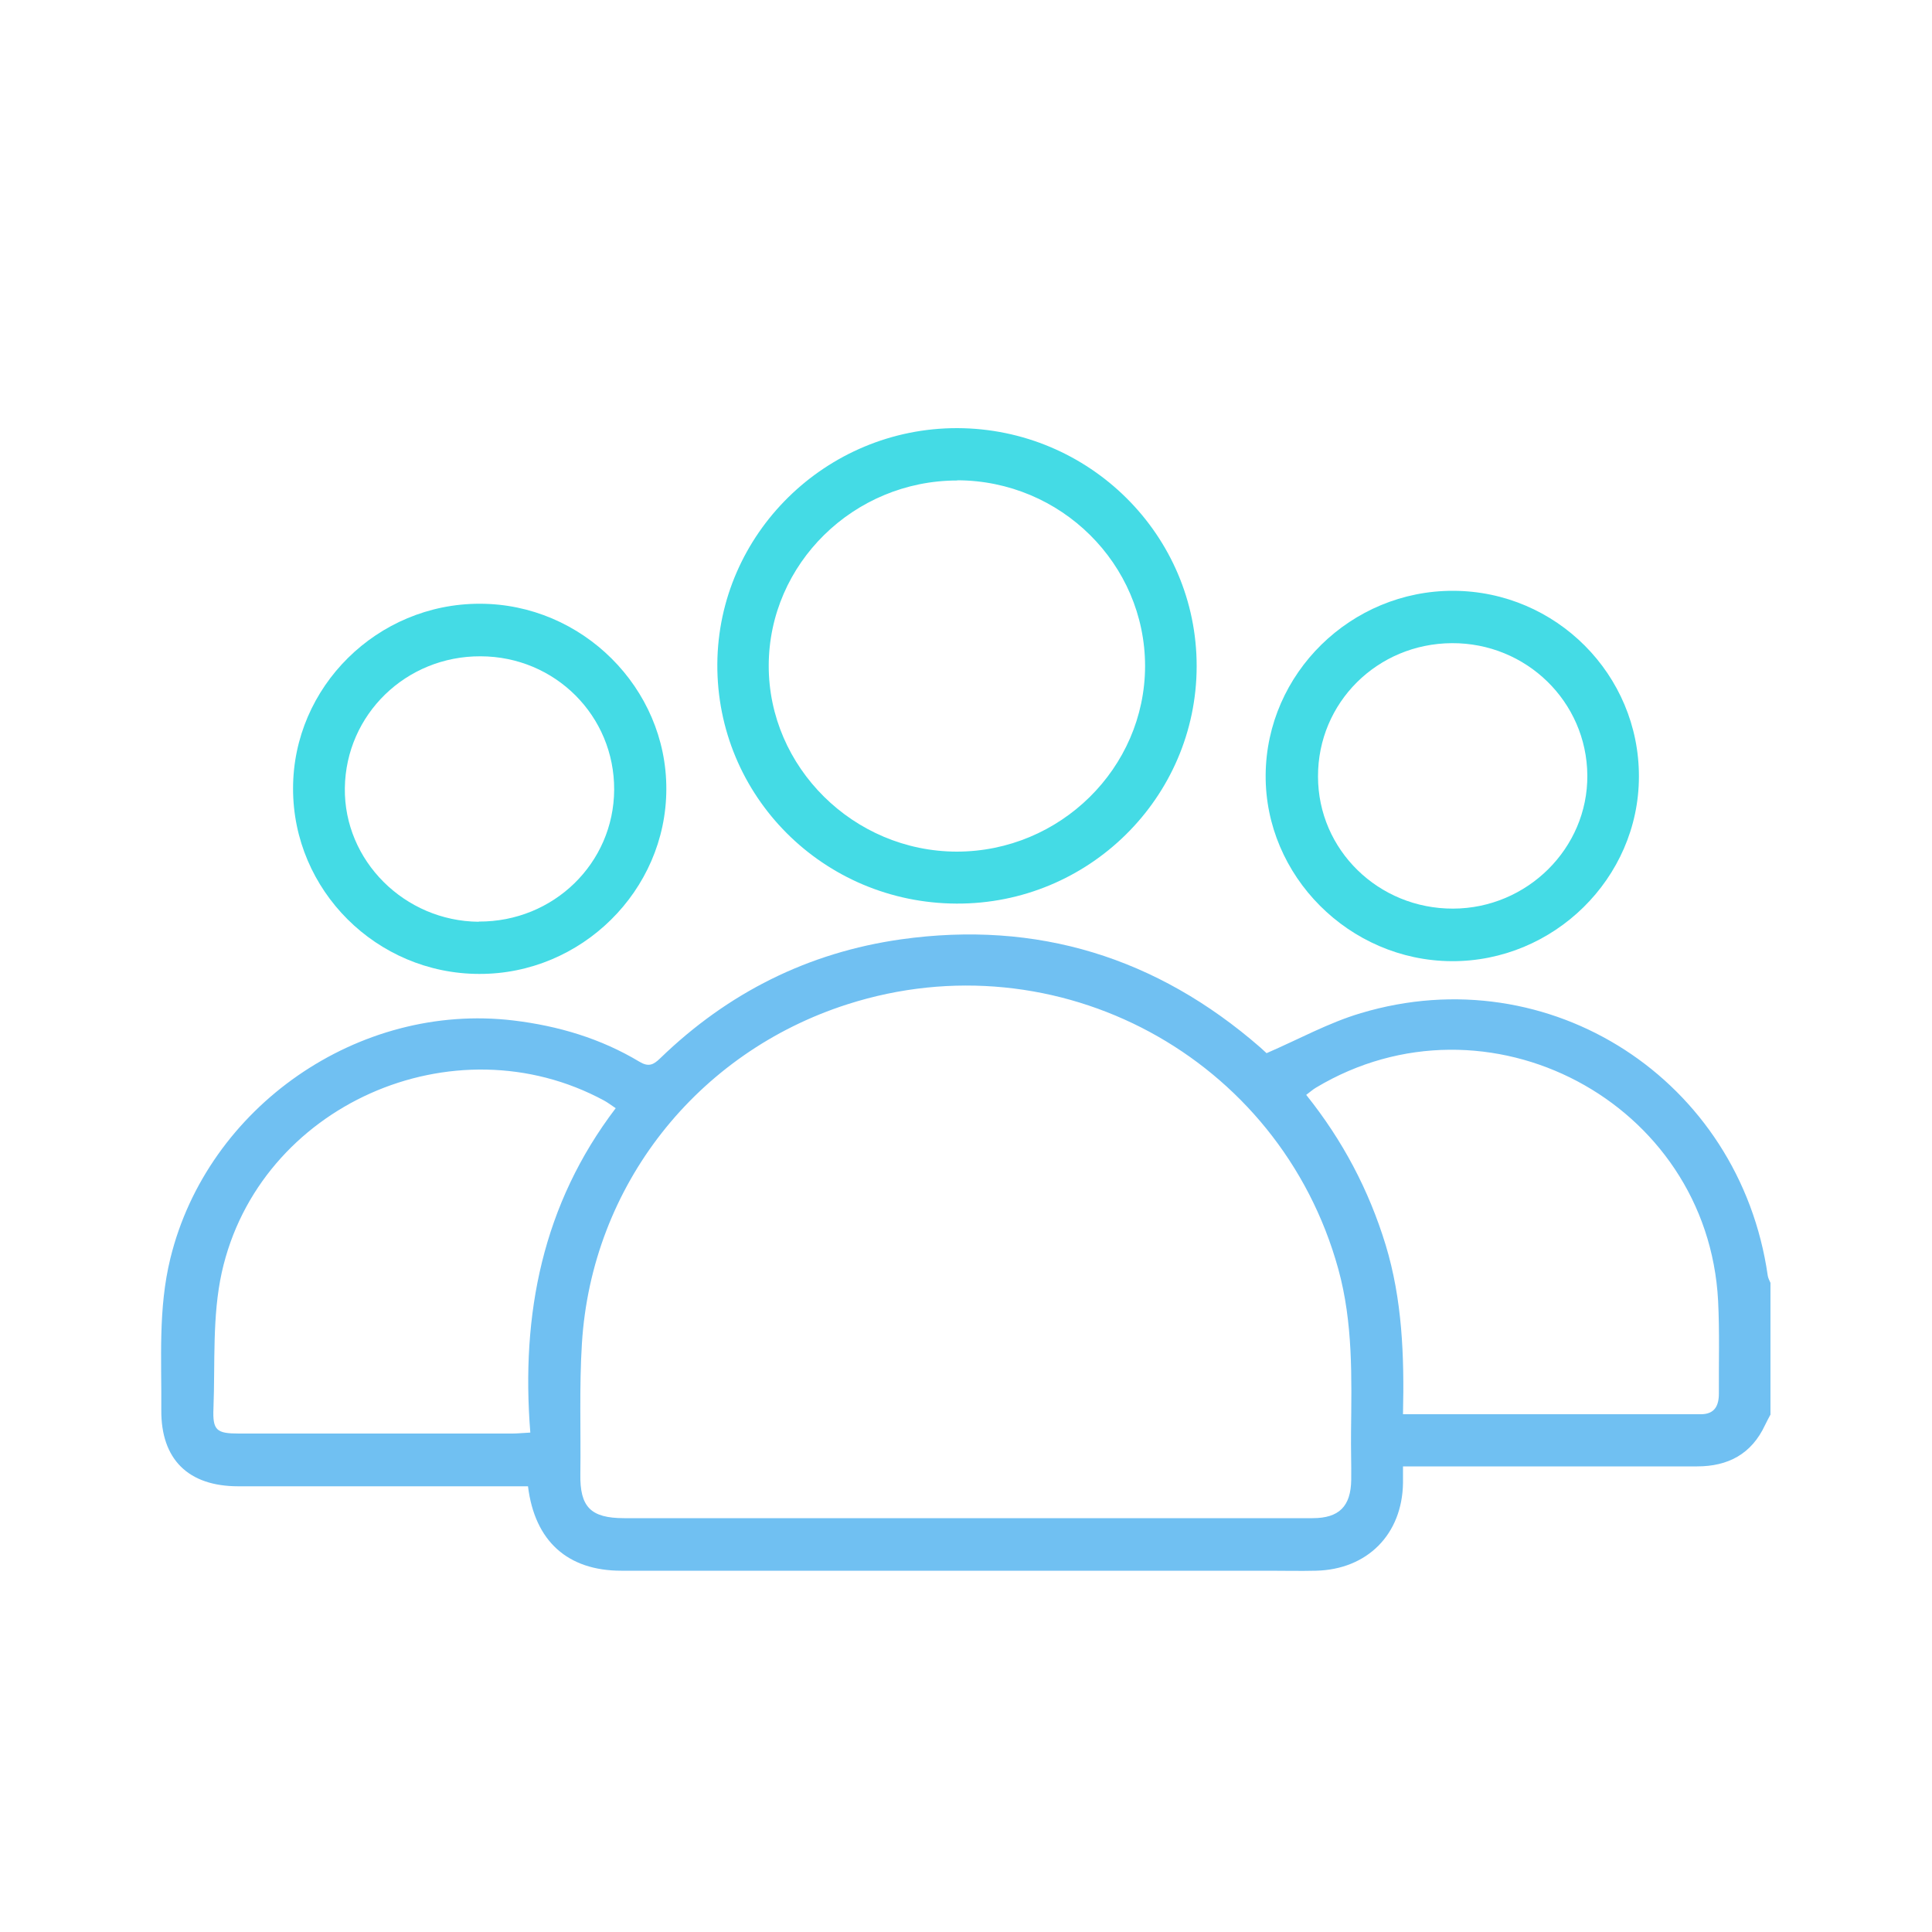 <svg width="90" height="90" viewBox="0 0 90 90" fill="none" xmlns="http://www.w3.org/2000/svg">
<path d="M82.484 65.88C82.394 66.051 82.304 66.213 82.223 66.384C81.593 67.734 80.504 68.31 79.055 68.31C74.807 68.31 70.559 68.31 66.32 68.31C66.032 68.31 65.744 68.31 65.357 68.31C65.357 68.616 65.357 68.85 65.357 69.084C65.321 71.469 63.701 73.116 61.298 73.17C60.569 73.188 59.831 73.17 59.102 73.17C49.049 73.17 38.996 73.17 28.943 73.17C26.45 73.17 24.911 71.802 24.596 69.237C24.326 69.237 24.047 69.237 23.759 69.237C19.538 69.237 15.317 69.237 11.096 69.237C8.774 69.237 7.496 67.986 7.514 65.682C7.532 63.324 7.361 60.957 7.937 58.617C9.665 51.561 16.703 46.674 23.921 47.538C26.009 47.79 27.98 48.375 29.78 49.455C30.212 49.716 30.437 49.608 30.761 49.293C33.902 46.251 37.646 44.37 41.975 43.758C48.311 42.867 53.891 44.595 58.715 48.798C58.823 48.897 58.931 48.996 59.039 49.095C59.057 49.113 59.084 49.122 58.985 49.068C60.506 48.411 61.901 47.637 63.395 47.196C72.188 44.559 81.044 50.301 82.349 59.427C82.367 59.544 82.43 59.652 82.475 59.76C82.475 61.812 82.475 63.864 82.475 65.907L82.484 65.88ZM44.972 70.722C50.363 70.722 55.754 70.722 61.145 70.722C62.378 70.722 62.927 70.173 62.945 68.94C62.954 68.211 62.927 67.482 62.936 66.744C62.963 64.179 63.035 61.623 62.342 59.112C59.615 49.239 49.256 43.65 39.482 46.782C32.453 49.032 27.557 55.242 27.107 62.595C26.981 64.611 27.062 66.636 27.035 68.661C27.008 70.2 27.512 70.722 29.078 70.722C34.37 70.722 39.671 70.722 44.963 70.722H44.972ZM65.357 65.88C70.064 65.88 74.654 65.88 79.235 65.88C79.874 65.88 80.072 65.484 80.072 64.917C80.063 63.477 80.108 62.037 80.036 60.597C79.55 51.327 69.263 45.891 61.298 50.67C61.145 50.76 61.01 50.886 60.848 51.003C62.549 53.127 63.764 55.431 64.547 57.987C65.321 60.534 65.42 63.153 65.357 65.871V65.88ZM28.682 51.624C28.466 51.48 28.313 51.363 28.151 51.273C21.14 47.475 12.059 51.489 10.331 59.274C9.881 61.317 10.025 63.486 9.944 65.601C9.899 66.636 10.088 66.78 11.132 66.78C15.38 66.78 19.628 66.78 23.867 66.78C24.101 66.78 24.335 66.753 24.704 66.735C24.263 61.218 25.271 56.106 28.682 51.624Z" fill="#70C0F2"/>
<path d="M44.558 42.093C38.357 42.066 33.38 37.089 33.416 30.933C33.452 24.876 38.474 19.935 44.594 19.944C50.75 19.962 55.754 24.93 55.745 31.041C55.736 37.152 50.714 42.12 44.558 42.093ZM44.594 22.383C39.77 22.383 35.819 26.262 35.81 31.005C35.801 35.739 39.761 39.663 44.567 39.672C49.382 39.672 53.333 35.784 53.342 31.032C53.342 26.271 49.418 22.383 44.594 22.374V22.383Z" fill="#44DBE5"/>
<path d="M76.347 36.189C76.338 40.914 72.378 44.802 67.617 44.775C62.856 44.748 58.923 40.806 58.959 36.099C58.995 31.365 62.937 27.504 67.707 27.522C72.486 27.54 76.365 31.428 76.347 36.189ZM67.635 29.961C64.161 29.979 61.389 32.733 61.398 36.171C61.398 39.591 64.215 42.336 67.689 42.327C71.145 42.318 73.971 39.51 73.944 36.117C73.917 32.688 71.1 29.943 67.635 29.961Z" fill="#44DBE5"/>
<path d="M13.652 36.729C13.652 31.995 17.576 28.116 22.355 28.125C27.116 28.125 31.058 32.049 31.04 36.765C31.031 41.49 27.08 45.387 22.319 45.369C17.54 45.36 13.643 41.472 13.652 36.729ZM22.301 42.93C25.784 42.948 28.592 40.212 28.61 36.792C28.628 33.354 25.865 30.582 22.391 30.573C18.917 30.555 16.109 33.282 16.064 36.711C16.019 40.095 18.845 42.912 22.301 42.939V42.93Z" fill="#44DBE5"/>
</svg>
